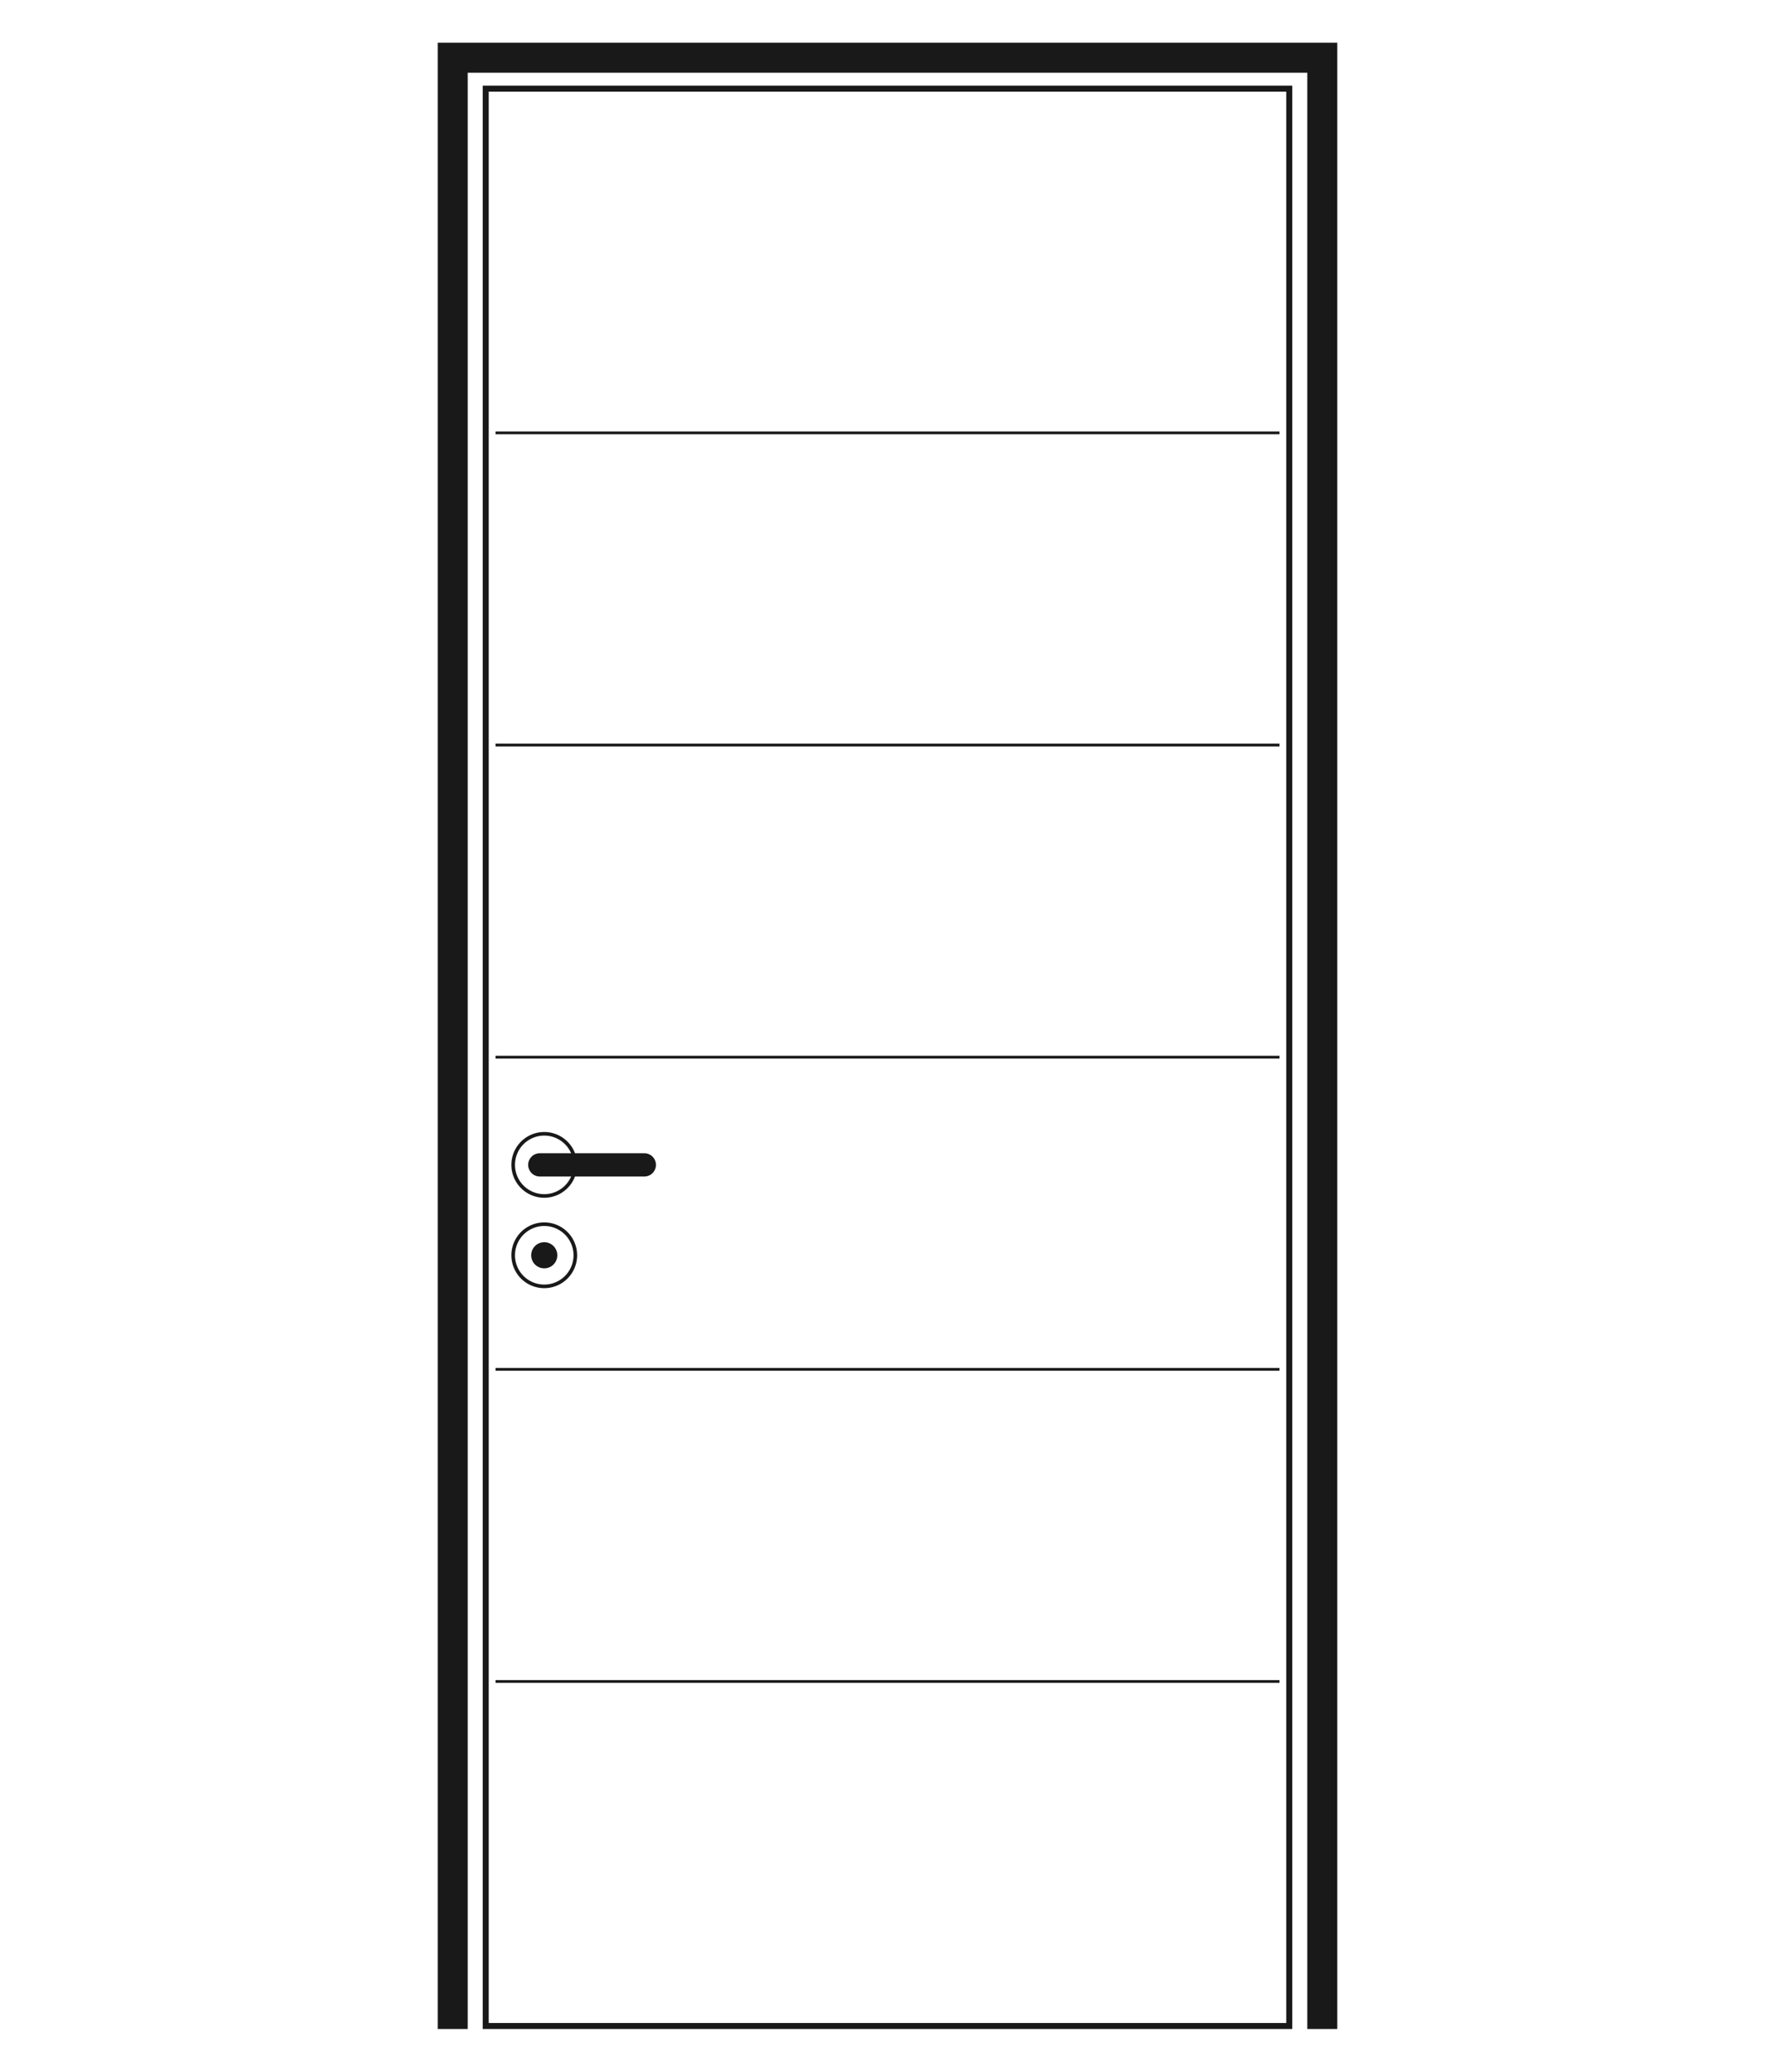 <svg width="480" height="560" viewBox="0 0 480 560" xmlns="http://www.w3.org/2000/svg">
    <g fill="none" fill-rule="evenodd">
        <path stroke="#1A1919" stroke-width="8.108" d="M357.58 548.443V15.61H122.42v532.833"/>
        <path stroke="#1A1919" stroke-width="1.622" d="M131.353 547.633h217.293V23.962H131.353z"/>
        <path d="M147.178 347.706a8.402 8.402 0 0 0 8.402-8.402 8.402 8.402 0 1 0-16.804 0 8.402 8.402 0 0 0 8.402 8.402zM147.178 323.27a8.402 8.402 0 0 0 8.402-8.402 8.402 8.402 0 1 0-16.804 0 8.402 8.402 0 0 0 8.402 8.402z" stroke="#1A1919" stroke-width=".974"/>
        <path d="M145.981 311.722a3.146 3.146 0 1 0 0 6.292h28.333a3.147 3.147 0 0 0 0-6.292h-28.333zM147.178 342.835a3.531 3.531 0 1 0 0-7.062 3.531 3.531 0 0 0 0 7.062" fill="#1A1919"/>
        <path stroke="#1A1919" stroke-width=".75" d="M134 117.008h212M134 201.383h212M134 285.758h212M134 370.133h212M134 454.508h212"/>
        <path d="M0 0h480v560H0z"/>
    </g>
</svg>
